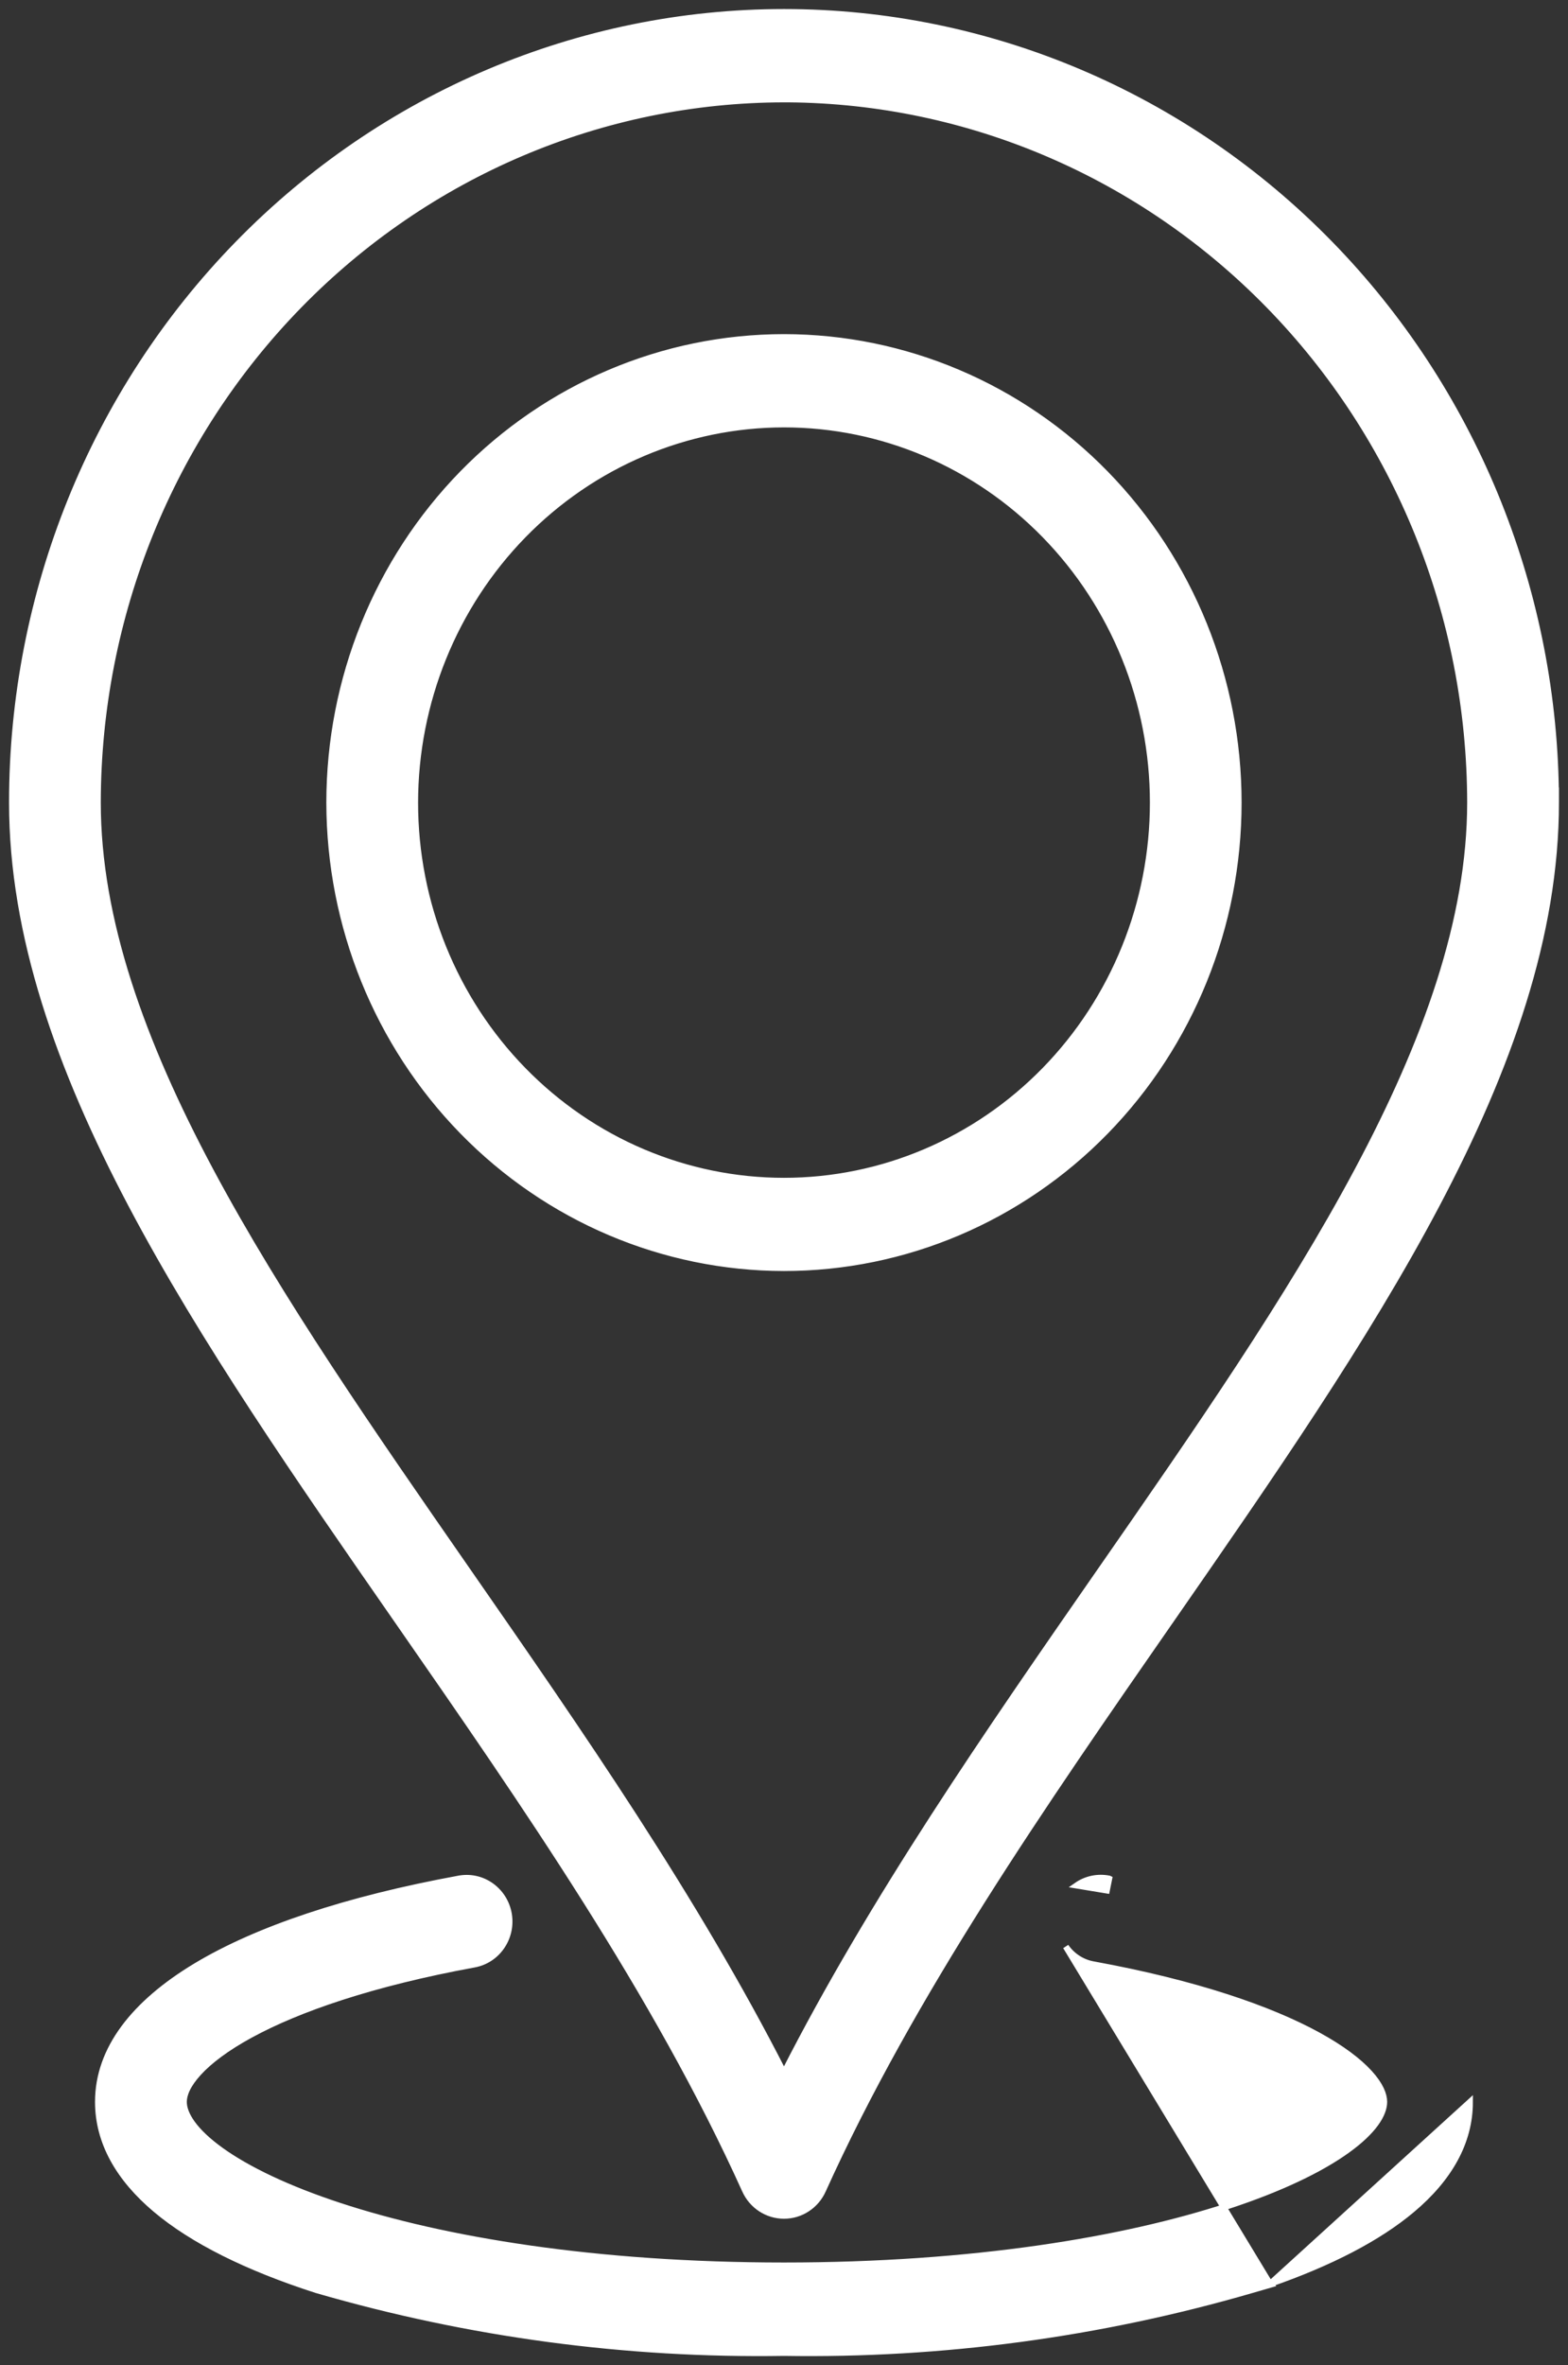 <?xml version="1.0" encoding="UTF-8"?> <svg xmlns="http://www.w3.org/2000/svg" width="65" height="98" viewBox="0 0 65 98" fill="none"><rect x="0" y="0" width="65" height="98" fill="#333333" stroke="none"/> <path d="M52.648 94.634L52.675 94.662L51.871 94.895C45.572 96.722 39.045 97.597 32.499 97.492C25.953 97.596 19.426 96.719 13.127 94.891L13.113 94.887L13.113 94.887C10.235 93.959 7.992 92.843 6.459 91.554C4.92 90.259 4.064 88.759 4.064 87.091C4.064 84.897 5.57 82.999 8.115 81.467C10.669 79.93 14.373 78.694 19.027 77.841L19.071 77.833H19.076C20.035 77.684 20.924 78.345 21.091 79.304C21.26 80.274 20.631 81.22 19.657 81.398C15.413 82.176 12.356 83.239 10.376 84.32C9.384 84.861 8.68 85.397 8.231 85.889C7.776 86.386 7.619 86.794 7.619 87.091C7.619 87.593 8.039 88.298 9.165 89.105C10.26 89.89 11.907 90.686 14.069 91.397C18.388 92.817 24.678 93.872 32.499 93.872C40.32 93.872 46.611 92.817 50.93 91.397C53.092 90.686 54.738 89.89 55.833 89.105C56.96 88.297 57.379 87.593 57.379 87.091C57.379 86.794 57.222 86.386 56.768 85.889C56.318 85.397 55.614 84.861 54.623 84.32C52.643 83.239 49.588 82.176 45.346 81.399C44.873 81.32 44.454 81.052 44.181 80.657L52.648 94.634ZM52.648 94.634C55.162 93.76 57.144 92.73 58.539 91.557C60.078 90.263 60.933 88.763 60.933 87.095L52.648 94.634ZM64.5 32.754H64.496C64.369 24.251 61.016 16.123 55.131 10.098C49.131 3.954 40.991 0.5 32.501 0.5C24.009 0.5 15.869 3.954 9.868 10.098C3.868 16.241 0.5 24.571 0.5 33.254C0.5 38.742 2.47 44.291 5.437 49.914C8.404 55.535 12.393 61.278 16.472 67.151L16.476 67.156C16.476 67.156 16.476 67.156 16.476 67.156C21.763 74.77 27.198 82.598 30.884 90.754C31.171 91.392 31.799 91.809 32.5 91.809C33.2 91.809 33.828 91.392 34.114 90.755C37.8 82.601 43.235 74.775 48.521 67.16L48.524 67.156L48.525 67.156L48.584 67.07C52.641 61.223 56.607 55.507 59.561 49.912C62.529 44.29 64.5 38.742 64.5 33.254V32.754ZM32.5 4.116L32.68 4.116C40.153 4.174 47.308 7.238 52.599 12.655C57.934 18.117 60.937 25.526 60.945 33.255C60.945 38.089 59.117 43.175 56.27 48.506C53.424 53.836 49.589 59.358 45.621 65.07L45.621 65.07L45.585 65.121C40.961 71.782 36.178 78.671 32.499 85.892C28.818 78.667 24.032 71.775 19.405 65.112L19.377 65.072L18.967 65.357L19.377 65.072C15.41 59.359 11.575 53.837 8.728 48.507C5.881 43.176 4.053 38.09 4.053 33.257C4.061 25.527 7.064 18.119 12.398 12.657L12.398 12.657C17.732 7.195 24.962 4.125 32.5 4.116ZM45.829 19.622L45.829 19.622C42.295 16.005 37.501 13.97 32.499 13.97C27.497 13.97 22.702 16.005 19.168 19.622L19.168 19.622C15.636 23.24 13.653 28.144 13.653 33.255V33.256C13.659 38.364 15.643 43.265 19.175 46.881C22.707 50.498 27.498 52.534 32.498 52.54H32.499C37.501 52.54 42.295 50.505 45.829 46.887C49.361 43.27 51.344 38.366 51.344 33.255C51.344 28.144 49.361 23.24 45.829 19.622ZM32.499 17.584C36.551 17.584 40.44 19.232 43.309 22.17C46.179 25.108 47.793 29.095 47.793 33.255C47.793 37.416 46.179 41.403 43.309 44.342C40.44 47.279 36.552 48.928 32.499 48.928C28.447 48.928 24.558 47.279 21.689 44.341C18.82 41.403 17.206 37.415 17.206 33.255C17.211 29.097 18.826 25.112 21.694 22.175C24.563 19.238 28.448 17.588 32.499 17.584ZM45.976 77.841C45.506 77.748 45.02 77.85 44.627 78.125L45.881 78.332L45.98 77.842C45.978 77.841 45.977 77.841 45.976 77.841Z" fill="white" stroke="white" stroke-width="0.25"></path> </svg> 
